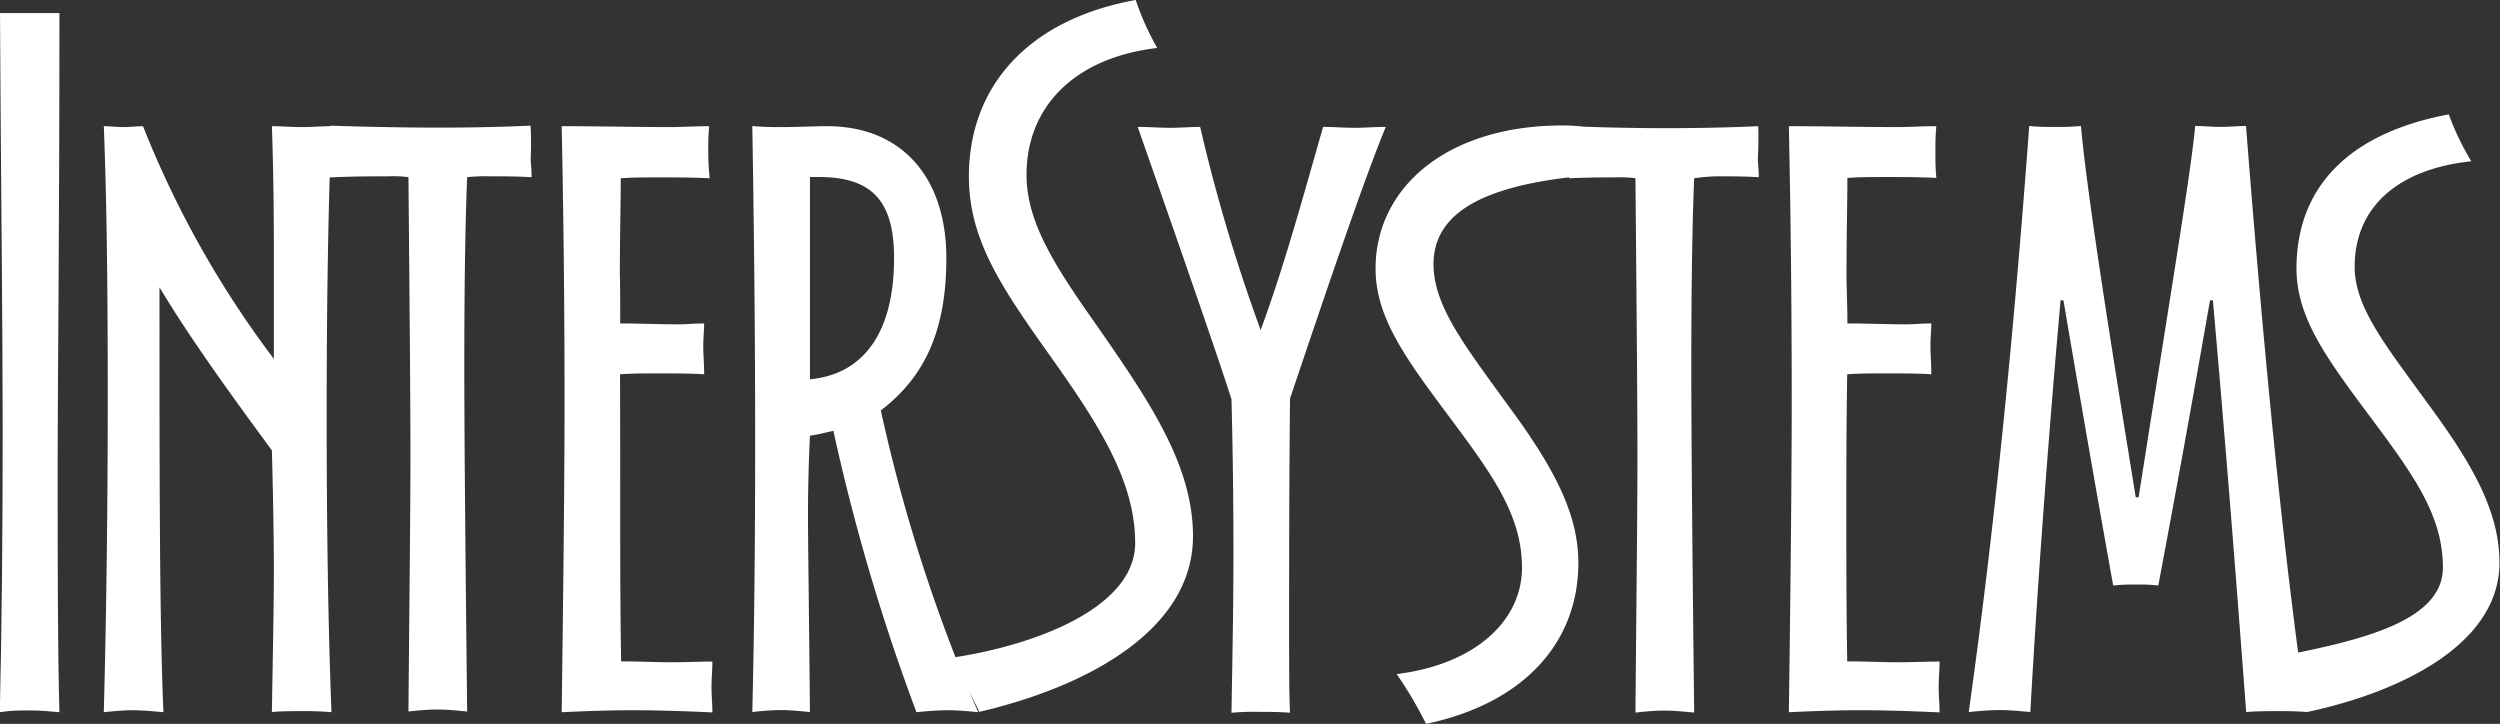 <svg id="Layer_1" data-name="Layer 1" xmlns="http://www.w3.org/2000/svg" viewBox="0 0 139.67 40.44"><rect x="0" y="0" width="139.67" height="40.44" fill="#333333" stroke="none"/><defs><style>.cls-1{fill:#fff;}</style></defs><title>InterSystems_weiss</title><path class="cls-1" d="M6,39.73c-0.54,0-1.07,0-1.66.1C4.45,35,4.5,29.72,4.5,24.06c0-6-.1-13.77-0.15-23.29,0.59,0,1.17,0,1.71,0s1.12,0,1.61,0c0,12.64-.1,21-0.1,24.95,0,5.76,0,10.45.1,14.11C7.14,39.78,6.6,39.73,6,39.73Z" transform="translate(-4.35 -0.04)"/><path class="cls-1" d="M21.23,39.77c-0.6,0-1.15,0-1.69.05,0.05-3.16.11-5.84,0.11-7.91s-0.05-4.42-.11-6.71c-2.62-3.55-4.75-6.55-6.28-9.11,0,10.69,0,18.61.22,23.74-0.55-.05-1.15-0.11-1.69-0.11s-1.09.05-1.64,0.11c0.16-6.17.22-12.11,0.22-17.68,0-5.73-.05-10.75-0.22-15.06,0.38,0,.71.05,1.09,0.05S12,7.09,12.34,7.09a55.27,55.27,0,0,0,7.31,13V14.89c0-2,0-4.64-.11-7.8,0.55,0,1.09.05,1.69,0.05s1.09-.05,1.64-0.05c-0.16,3.82-.27,9.22-0.27,16.21s0.11,12.55.27,16.53A16.37,16.37,0,0,0,21.23,39.77Z" transform="translate(-4.35 -0.04)"/><path class="cls-1" d="M34,8.94c0,0.22.05,0.55,0.05,1-0.87-.05-1.64-0.05-2.29-0.05a9.68,9.68,0,0,0-1.31.05c-0.11,2.62-.16,6.22-0.16,10.64,0,3.27.05,9.66,0.16,19.21-0.55-.05-1.09-0.11-1.64-0.11s-1.09.05-1.64,0.11c0.05-6.22.11-10.91,0.11-14.24,0-3.49-.05-8.68-0.11-15.61a6,6,0,0,0-1.09-.05c-0.65,0-2.45,0-3.54.08a13.06,13.06,0,0,0,0-1.46,13.62,13.62,0,0,0,.27-1.45c1.42,0.05,3.82.11,6,.11s3.82-.05,5.18-0.11C34.05,8,34,8.67,34,8.94Z" transform="translate(-4.35 -0.04)"/><path class="cls-1" d="M39.73,39.72c-1.42,0-2.73.05-4,.11q0.16-11.7.16-17.35,0-7.78-.16-15.39c2,0,4,.05,6.11.05,0.6,0,1.31-.05,2.13-0.05a12.81,12.81,0,0,0-.05,1.42A13.3,13.3,0,0,0,44,10c-1-.05-1.91-0.05-2.73-0.05s-1.58,0-2.24.05c0,1.36-.05,3.22-0.05,5.4C39,16.09,39,17,39,18.11c1,0,2.18.05,3.33,0.05,0.38,0,.82-0.05,1.36-0.05,0,0.33-.05.76-0.05,1.26s0.05,1,.05,1.58c-0.82-.05-1.64-0.05-2.46-0.05s-1.53,0-2.24.05C39,23.9,39,26.51,39,28.81s0,5,.05,8.18c1,0,2,.05,2.78.05S43.44,37,44.15,37c0,0.44-.05.93-0.05,1.42s0.05,0.93.05,1.42C42.62,39.77,41.15,39.72,39.73,39.72Z" transform="translate(-4.35 -0.04)"/><path class="cls-1" d="M57.3,39.72c-0.6,0-1.15.05-1.75,0.11a114.47,114.47,0,0,1-4.64-15.72c-0.49.11-.93,0.22-1.31,0.27-0.05,1.09-.11,2.62-0.11,4.53,0,1.09.05,4.75,0.11,10.91-0.55-.05-1.09-0.11-1.64-0.11a15.38,15.38,0,0,0-1.58.11c0.11-4.58.16-9.66,0.16-15.17,0-5.13-.05-11-0.16-17.57C47,7.14,47.53,7.14,48,7.14c1,0,1.86-.05,2.56-0.05,4.15,0,6.66,2.84,6.66,7.37,0,3.87-1.09,6.55-3.66,8.51A91.47,91.47,0,0,0,59,39.83C58.44,39.77,57.84,39.72,57.3,39.72Zm-3-25.26c0-3.16-1.2-4.53-4.2-4.53H49.6v11.3C52.61,20.95,54.3,18.6,54.3,14.46Z" transform="translate(-4.35 -0.04)"/><path class="cls-1" d="M61.7,9.8c0,2.39,1.27,4.59,3.22,7.42C68.34,22.11,71,25.82,71,30c0,5.22-5.88,8.4-11.94,9.81a20.92,20.92,0,0,0-1.7-3c4.78-.68,10.41-2.81,10.41-6.43,0-3.37-1.9-6.44-4.64-10.3S58.48,13.51,58.48,9.9c0-5.08,3.37-8.79,9.32-9.86A15.3,15.3,0,0,0,69,2.72C64.39,3.26,61.7,6,61.7,9.8Z" transform="translate(-4.35 -0.04)"/><path class="cls-1" d="M76.42,22.31c-0.05,5.29-.05,9.49-0.05,12.55,0,2.24,0,3.93.05,5-0.6-.05-1.15-0.05-1.69-0.05a14.78,14.78,0,0,0-1.58.05c0.05-2.95.11-5.89,0.11-8.89,0-3.49-.05-6.38-0.11-8.62q-0.82-2.62-5.24-15.22c0.6,0,1.2.05,1.8,0.05s1.15-.05,1.69-0.05a96.22,96.22,0,0,0,3.38,11.35c1.31-3.55,2.35-7.37,3.49-11.35,0.6,0,1.15.05,1.75,0.05s1.2-.05,1.75-0.05C80.62,9.93,78.88,15,76.42,22.31Z" transform="translate(-4.35 -0.04)"/><path class="cls-1" d="M84.44,14.95c0.08,2.29,1.8,4.47,4.09,7.64,2.46,3.33,4,6,4,8.89,0,4.47-3.06,7.86-8.51,9a22.06,22.06,0,0,0-1.64-2.78c4.42-.55,7-3,7-5.95s-1.69-5.24-4.09-8.46-4.09-5.51-4.09-8.24c0-4.58,4.07-8.06,10.61-8,4.6,0.07-1.91,3,1.65,2.76C87.74,10.25,84.33,11.69,84.44,14.95Z" transform="translate(-4.35 -0.04)"/><path class="cls-1" d="M102.56,8.94c0,0.22.05,0.55,0.05,1-0.87-.05-1.64-0.05-2.29-0.05A9.68,9.68,0,0,0,99,10c-0.11,2.62-.16,6.22-0.16,10.64,0,3.27.05,9.66,0.16,19.21-0.55-.05-1.09-0.11-1.64-0.11s-1.09.05-1.64,0.11c0.05-6.22.11-10.91,0.11-14.24,0-3.49-.05-8.68-0.11-15.61a6,6,0,0,0-1.09-.05c-0.65,0-1.53,0-2.62.05a12.31,12.31,0,0,0,.05-1.42A13.27,13.27,0,0,0,92,7.09c1.42,0.05,3.22.11,5.4,0.11s3.82-.05,5.18-0.11C102.61,8,102.56,8.67,102.56,8.94Z" transform="translate(-4.35 -0.04)"/><path class="cls-1" d="M108.29,39.72c-1.42,0-2.73.05-4,.11q0.16-11.7.16-17.35,0-7.78-.16-15.39c2,0,4,.05,6.11.05,0.6,0,1.31-.05,2.13-0.05a12.85,12.85,0,0,0-.05,1.42,13.33,13.33,0,0,0,.05,1.47c-1-.05-1.91-0.05-2.73-0.05s-1.58,0-2.24.05c0,1.36-.05,3.22-0.05,5.4,0,0.71.05,1.64,0.05,2.73,1,0,2.18.05,3.33,0.05,0.38,0,.82-0.05,1.36-0.05,0,0.33-.05.76-0.05,1.26s0.05,1,.05,1.58c-0.82-.05-1.64-0.05-2.46-0.05s-1.53,0-2.24.05c-0.05,2.95-.05,5.57-0.05,7.86s0,5,.05,8.18c1,0,2,.05,2.78.05S112,37,112.71,37c0,0.44-.05.93-0.05,1.42s0.05,0.93.05,1.42C111.18,39.77,109.71,39.72,108.29,39.72Z" transform="translate(-4.35 -0.04)"/><path class="cls-1" d="M131.53,39.77c-0.55,0-1.09,0-1.69.05-0.55-7.31-1.15-15-1.86-23h-0.16c-0.49,2.78-1.42,8.13-2.89,15.93a9.23,9.23,0,0,0-1.26-.05,10.06,10.06,0,0,0-1.26.05c-0.65-3.6-1.58-8.89-2.78-15.93h-0.16c-0.76,8.57-1.31,16.26-1.69,23-0.55-.05-1.15-0.11-1.69-0.11s-1.15.05-1.75,0.11c1.42-10.09,2.51-21,3.38-32.74a12.34,12.34,0,0,0,1.42.05,13.3,13.3,0,0,0,1.47-.05c0.27,3.11,1.31,10,3.06,20.74h0.16c1.8-11.46,2.95-18.33,3.16-20.74,0.49,0,.93.05,1.42,0.05s0.93-.05,1.42-0.05q1.64,21,3.38,32.74C132.68,39.77,132.08,39.77,131.53,39.77Z" transform="translate(-4.35 -0.04)"/><path class="cls-1" d="M135.9,14.95c0,2.29,1.8,4.47,4.09,7.64,2.46,3.33,4,6,4,8.89,0,4.47-5.35,7.2-10.8,8.35-0.55-1-.15-3.39-1.15-3.19,4.34-.86,8.79-1.94,8.79-4.89s-1.69-5.24-4.09-8.46-4.09-5.51-4.09-8.24c0-4.58,2.95-7.58,8.51-8.62a14.46,14.46,0,0,0,1.26,2.62C138.24,9.49,135.9,11.67,135.9,14.95Z" transform="translate(-4.35 -0.04)"/></svg>